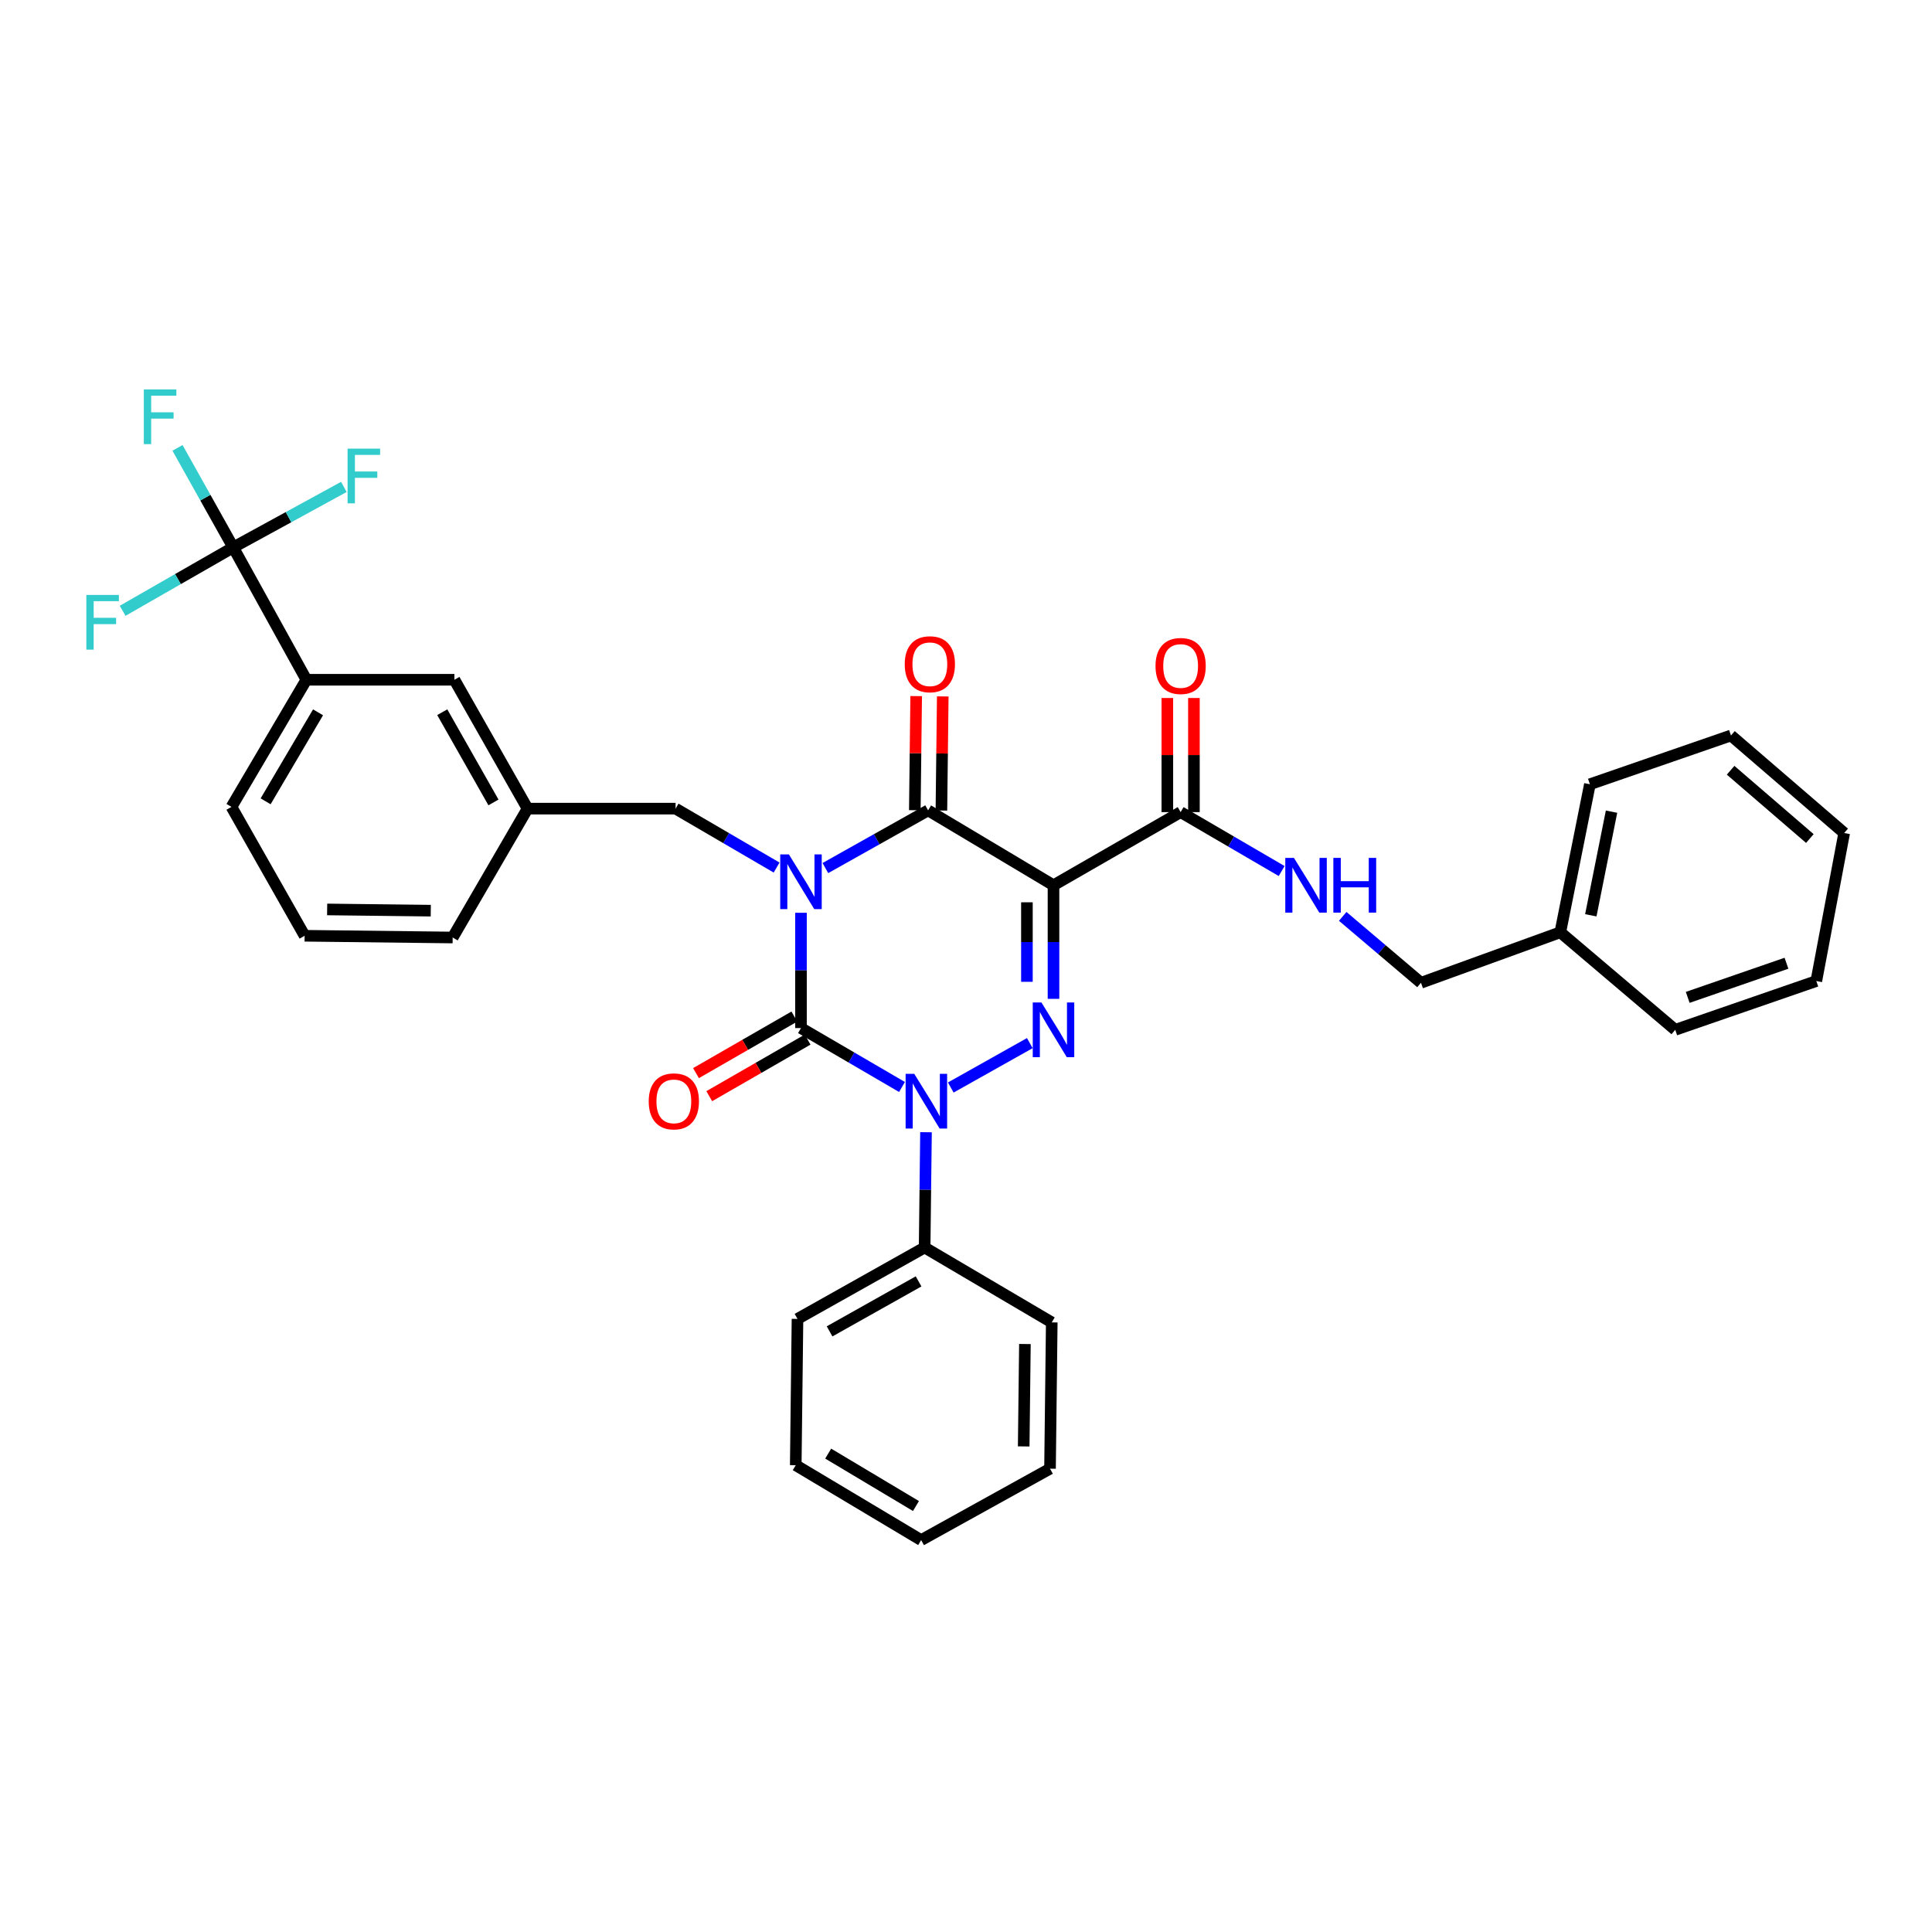 <?xml version='1.0' encoding='iso-8859-1'?>
<svg version='1.1' baseProfile='full'
              xmlns='http://www.w3.org/2000/svg'
                      xmlns:rdkit='http://www.rdkit.org/xml'
                      xmlns:xlink='http://www.w3.org/1999/xlink'
                  xml:space='preserve'
width='1000px' height='1000px' viewBox='0 0 1000 1000'>
<!-- END OF HEADER -->
<rect style='opacity:1.0;fill:#FFFFFF;stroke:none' width='1000' height='1000' x='0' y='0'> </rect>
<path class='bond-0' d='M 414.585,472.456 L 414.585,502.292' style='fill:none;fill-rule:evenodd;stroke:#0000FF;stroke-width:6px;stroke-linecap:butt;stroke-linejoin:miter;stroke-opacity:1' />
<path class='bond-0' d='M 414.585,502.292 L 414.585,532.129' style='fill:none;fill-rule:evenodd;stroke:#000000;stroke-width:6px;stroke-linecap:butt;stroke-linejoin:miter;stroke-opacity:1' />
<path class='bond-1' d='M 427.212,449.312 L 453.801,434.381' style='fill:none;fill-rule:evenodd;stroke:#0000FF;stroke-width:6px;stroke-linecap:butt;stroke-linejoin:miter;stroke-opacity:1' />
<path class='bond-1' d='M 453.801,434.381 L 480.389,419.449' style='fill:none;fill-rule:evenodd;stroke:#000000;stroke-width:6px;stroke-linecap:butt;stroke-linejoin:miter;stroke-opacity:1' />
<path class='bond-2' d='M 401.967,449.043 L 375.825,433.795' style='fill:none;fill-rule:evenodd;stroke:#0000FF;stroke-width:6px;stroke-linecap:butt;stroke-linejoin:miter;stroke-opacity:1' />
<path class='bond-2' d='M 375.825,433.795 L 349.684,418.547' style='fill:none;fill-rule:evenodd;stroke:#000000;stroke-width:6px;stroke-linecap:butt;stroke-linejoin:miter;stroke-opacity:1' />
<path class='bond-3' d='M 414.585,532.129 L 440.727,547.377' style='fill:none;fill-rule:evenodd;stroke:#000000;stroke-width:6px;stroke-linecap:butt;stroke-linejoin:miter;stroke-opacity:1' />
<path class='bond-3' d='M 440.727,547.377 L 466.869,562.624' style='fill:none;fill-rule:evenodd;stroke:#0000FF;stroke-width:6px;stroke-linecap:butt;stroke-linejoin:miter;stroke-opacity:1' />
<path class='bond-4' d='M 411.155,526.165 L 385.702,540.808' style='fill:none;fill-rule:evenodd;stroke:#000000;stroke-width:6px;stroke-linecap:butt;stroke-linejoin:miter;stroke-opacity:1' />
<path class='bond-4' d='M 385.702,540.808 L 360.249,555.45' style='fill:none;fill-rule:evenodd;stroke:#FF0000;stroke-width:6px;stroke-linecap:butt;stroke-linejoin:miter;stroke-opacity:1' />
<path class='bond-4' d='M 418.016,538.093 L 392.563,552.735' style='fill:none;fill-rule:evenodd;stroke:#000000;stroke-width:6px;stroke-linecap:butt;stroke-linejoin:miter;stroke-opacity:1' />
<path class='bond-4' d='M 392.563,552.735 L 367.11,567.378' style='fill:none;fill-rule:evenodd;stroke:#FF0000;stroke-width:6px;stroke-linecap:butt;stroke-linejoin:miter;stroke-opacity:1' />
<path class='bond-5' d='M 479.296,586.038 L 478.94,615.87' style='fill:none;fill-rule:evenodd;stroke:#0000FF;stroke-width:6px;stroke-linecap:butt;stroke-linejoin:miter;stroke-opacity:1' />
<path class='bond-5' d='M 478.94,615.87 L 478.585,645.703' style='fill:none;fill-rule:evenodd;stroke:#000000;stroke-width:6px;stroke-linecap:butt;stroke-linejoin:miter;stroke-opacity:1' />
<path class='bond-6' d='M 492.114,562.894 L 533.026,539.919' style='fill:none;fill-rule:evenodd;stroke:#0000FF;stroke-width:6px;stroke-linecap:butt;stroke-linejoin:miter;stroke-opacity:1' />
<path class='bond-7' d='M 545.291,517 L 545.291,487.604' style='fill:none;fill-rule:evenodd;stroke:#0000FF;stroke-width:6px;stroke-linecap:butt;stroke-linejoin:miter;stroke-opacity:1' />
<path class='bond-7' d='M 545.291,487.604 L 545.291,458.207' style='fill:none;fill-rule:evenodd;stroke:#000000;stroke-width:6px;stroke-linecap:butt;stroke-linejoin:miter;stroke-opacity:1' />
<path class='bond-7' d='M 531.531,508.181 L 531.531,487.604' style='fill:none;fill-rule:evenodd;stroke:#0000FF;stroke-width:6px;stroke-linecap:butt;stroke-linejoin:miter;stroke-opacity:1' />
<path class='bond-7' d='M 531.531,487.604 L 531.531,467.026' style='fill:none;fill-rule:evenodd;stroke:#000000;stroke-width:6px;stroke-linecap:butt;stroke-linejoin:miter;stroke-opacity:1' />
<path class='bond-8' d='M 545.291,458.207 L 611.094,420.351' style='fill:none;fill-rule:evenodd;stroke:#000000;stroke-width:6px;stroke-linecap:butt;stroke-linejoin:miter;stroke-opacity:1' />
<path class='bond-9' d='M 545.291,458.207 L 480.389,419.449' style='fill:none;fill-rule:evenodd;stroke:#000000;stroke-width:6px;stroke-linecap:butt;stroke-linejoin:miter;stroke-opacity:1' />
<path class='bond-10' d='M 487.269,419.531 L 487.62,389.999' style='fill:none;fill-rule:evenodd;stroke:#000000;stroke-width:6px;stroke-linecap:butt;stroke-linejoin:miter;stroke-opacity:1' />
<path class='bond-10' d='M 487.62,389.999 L 487.972,360.466' style='fill:none;fill-rule:evenodd;stroke:#FF0000;stroke-width:6px;stroke-linecap:butt;stroke-linejoin:miter;stroke-opacity:1' />
<path class='bond-10' d='M 473.509,419.367 L 473.861,389.835' style='fill:none;fill-rule:evenodd;stroke:#000000;stroke-width:6px;stroke-linecap:butt;stroke-linejoin:miter;stroke-opacity:1' />
<path class='bond-10' d='M 473.861,389.835 L 474.213,360.302' style='fill:none;fill-rule:evenodd;stroke:#FF0000;stroke-width:6px;stroke-linecap:butt;stroke-linejoin:miter;stroke-opacity:1' />
<path class='bond-11' d='M 807.611,482.547 L 735.493,508.691' style='fill:none;fill-rule:evenodd;stroke:#000000;stroke-width:6px;stroke-linecap:butt;stroke-linejoin:miter;stroke-opacity:1' />
<path class='bond-12' d='M 807.611,482.547 L 822.93,405.926' style='fill:none;fill-rule:evenodd;stroke:#000000;stroke-width:6px;stroke-linecap:butt;stroke-linejoin:miter;stroke-opacity:1' />
<path class='bond-12' d='M 823.402,473.752 L 834.126,420.117' style='fill:none;fill-rule:evenodd;stroke:#000000;stroke-width:6px;stroke-linecap:butt;stroke-linejoin:miter;stroke-opacity:1' />
<path class='bond-13' d='M 807.611,482.547 L 867.1,533.031' style='fill:none;fill-rule:evenodd;stroke:#000000;stroke-width:6px;stroke-linecap:butt;stroke-linejoin:miter;stroke-opacity:1' />
<path class='bond-14' d='M 617.974,420.351 L 617.974,390.819' style='fill:none;fill-rule:evenodd;stroke:#000000;stroke-width:6px;stroke-linecap:butt;stroke-linejoin:miter;stroke-opacity:1' />
<path class='bond-14' d='M 617.974,390.819 L 617.974,361.286' style='fill:none;fill-rule:evenodd;stroke:#FF0000;stroke-width:6px;stroke-linecap:butt;stroke-linejoin:miter;stroke-opacity:1' />
<path class='bond-14' d='M 604.214,420.351 L 604.214,390.819' style='fill:none;fill-rule:evenodd;stroke:#000000;stroke-width:6px;stroke-linecap:butt;stroke-linejoin:miter;stroke-opacity:1' />
<path class='bond-14' d='M 604.214,390.819 L 604.214,361.286' style='fill:none;fill-rule:evenodd;stroke:#FF0000;stroke-width:6px;stroke-linecap:butt;stroke-linejoin:miter;stroke-opacity:1' />
<path class='bond-15' d='M 611.094,420.351 L 637.24,435.6' style='fill:none;fill-rule:evenodd;stroke:#000000;stroke-width:6px;stroke-linecap:butt;stroke-linejoin:miter;stroke-opacity:1' />
<path class='bond-15' d='M 637.24,435.6 L 663.385,450.848' style='fill:none;fill-rule:evenodd;stroke:#0000FF;stroke-width:6px;stroke-linecap:butt;stroke-linejoin:miter;stroke-opacity:1' />
<path class='bond-16' d='M 694.988,474.317 L 715.24,491.504' style='fill:none;fill-rule:evenodd;stroke:#0000FF;stroke-width:6px;stroke-linecap:butt;stroke-linejoin:miter;stroke-opacity:1' />
<path class='bond-16' d='M 715.24,491.504 L 735.493,508.691' style='fill:none;fill-rule:evenodd;stroke:#000000;stroke-width:6px;stroke-linecap:butt;stroke-linejoin:miter;stroke-opacity:1' />
<path class='bond-17' d='M 822.93,405.926 L 895.951,380.684' style='fill:none;fill-rule:evenodd;stroke:#000000;stroke-width:6px;stroke-linecap:butt;stroke-linejoin:miter;stroke-opacity:1' />
<path class='bond-18' d='M 158.579,351.842 L 119.814,417.645' style='fill:none;fill-rule:evenodd;stroke:#000000;stroke-width:6px;stroke-linecap:butt;stroke-linejoin:miter;stroke-opacity:1' />
<path class='bond-18' d='M 164.62,368.696 L 137.485,414.759' style='fill:none;fill-rule:evenodd;stroke:#000000;stroke-width:6px;stroke-linecap:butt;stroke-linejoin:miter;stroke-opacity:1' />
<path class='bond-19' d='M 158.579,351.842 L 235.2,351.842' style='fill:none;fill-rule:evenodd;stroke:#000000;stroke-width:6px;stroke-linecap:butt;stroke-linejoin:miter;stroke-opacity:1' />
<path class='bond-20' d='M 158.579,351.842 L 120.716,283.332' style='fill:none;fill-rule:evenodd;stroke:#000000;stroke-width:6px;stroke-linecap:butt;stroke-linejoin:miter;stroke-opacity:1' />
<path class='bond-21' d='M 349.684,418.547 L 273.063,418.547' style='fill:none;fill-rule:evenodd;stroke:#000000;stroke-width:6px;stroke-linecap:butt;stroke-linejoin:miter;stroke-opacity:1' />
<path class='bond-22' d='M 119.814,417.645 L 157.677,484.351' style='fill:none;fill-rule:evenodd;stroke:#000000;stroke-width:6px;stroke-linecap:butt;stroke-linejoin:miter;stroke-opacity:1' />
<path class='bond-23' d='M 411.879,758.383 L 476.781,797.148' style='fill:none;fill-rule:evenodd;stroke:#000000;stroke-width:6px;stroke-linecap:butt;stroke-linejoin:miter;stroke-opacity:1' />
<path class='bond-23' d='M 428.67,752.384 L 474.102,779.52' style='fill:none;fill-rule:evenodd;stroke:#000000;stroke-width:6px;stroke-linecap:butt;stroke-linejoin:miter;stroke-opacity:1' />
<path class='bond-24' d='M 411.879,758.383 L 412.781,682.664' style='fill:none;fill-rule:evenodd;stroke:#000000;stroke-width:6px;stroke-linecap:butt;stroke-linejoin:miter;stroke-opacity:1' />
<path class='bond-25' d='M 476.781,797.148 L 543.487,760.187' style='fill:none;fill-rule:evenodd;stroke:#000000;stroke-width:6px;stroke-linecap:butt;stroke-linejoin:miter;stroke-opacity:1' />
<path class='bond-26' d='M 543.487,760.187 L 544.389,684.468' style='fill:none;fill-rule:evenodd;stroke:#000000;stroke-width:6px;stroke-linecap:butt;stroke-linejoin:miter;stroke-opacity:1' />
<path class='bond-26' d='M 529.863,748.665 L 530.494,695.662' style='fill:none;fill-rule:evenodd;stroke:#000000;stroke-width:6px;stroke-linecap:butt;stroke-linejoin:miter;stroke-opacity:1' />
<path class='bond-27' d='M 544.389,684.468 L 478.585,645.703' style='fill:none;fill-rule:evenodd;stroke:#000000;stroke-width:6px;stroke-linecap:butt;stroke-linejoin:miter;stroke-opacity:1' />
<path class='bond-28' d='M 478.585,645.703 L 412.781,682.664' style='fill:none;fill-rule:evenodd;stroke:#000000;stroke-width:6px;stroke-linecap:butt;stroke-linejoin:miter;stroke-opacity:1' />
<path class='bond-28' d='M 475.453,663.244 L 429.39,689.117' style='fill:none;fill-rule:evenodd;stroke:#000000;stroke-width:6px;stroke-linecap:butt;stroke-linejoin:miter;stroke-opacity:1' />
<path class='bond-29' d='M 157.677,484.351 L 234.298,485.253' style='fill:none;fill-rule:evenodd;stroke:#000000;stroke-width:6px;stroke-linecap:butt;stroke-linejoin:miter;stroke-opacity:1' />
<path class='bond-29' d='M 169.332,470.727 L 222.967,471.359' style='fill:none;fill-rule:evenodd;stroke:#000000;stroke-width:6px;stroke-linecap:butt;stroke-linejoin:miter;stroke-opacity:1' />
<path class='bond-30' d='M 234.298,485.253 L 273.063,418.547' style='fill:none;fill-rule:evenodd;stroke:#000000;stroke-width:6px;stroke-linecap:butt;stroke-linejoin:miter;stroke-opacity:1' />
<path class='bond-31' d='M 273.063,418.547 L 235.2,351.842' style='fill:none;fill-rule:evenodd;stroke:#000000;stroke-width:6px;stroke-linecap:butt;stroke-linejoin:miter;stroke-opacity:1' />
<path class='bond-31' d='M 255.417,415.334 L 228.913,368.64' style='fill:none;fill-rule:evenodd;stroke:#000000;stroke-width:6px;stroke-linecap:butt;stroke-linejoin:miter;stroke-opacity:1' />
<path class='bond-32' d='M 120.716,283.332 L 106.295,257.576' style='fill:none;fill-rule:evenodd;stroke:#000000;stroke-width:6px;stroke-linecap:butt;stroke-linejoin:miter;stroke-opacity:1' />
<path class='bond-32' d='M 106.295,257.576 L 91.874,231.821' style='fill:none;fill-rule:evenodd;stroke:#33CCCC;stroke-width:6px;stroke-linecap:butt;stroke-linejoin:miter;stroke-opacity:1' />
<path class='bond-33' d='M 120.716,283.332 L 149.347,267.679' style='fill:none;fill-rule:evenodd;stroke:#000000;stroke-width:6px;stroke-linecap:butt;stroke-linejoin:miter;stroke-opacity:1' />
<path class='bond-33' d='M 149.347,267.679 L 177.978,252.027' style='fill:none;fill-rule:evenodd;stroke:#33CCCC;stroke-width:6px;stroke-linecap:butt;stroke-linejoin:miter;stroke-opacity:1' />
<path class='bond-34' d='M 120.716,283.332 L 92.097,299.742' style='fill:none;fill-rule:evenodd;stroke:#000000;stroke-width:6px;stroke-linecap:butt;stroke-linejoin:miter;stroke-opacity:1' />
<path class='bond-34' d='M 92.097,299.742 L 63.477,316.152' style='fill:none;fill-rule:evenodd;stroke:#33CCCC;stroke-width:6px;stroke-linecap:butt;stroke-linejoin:miter;stroke-opacity:1' />
<path class='bond-35' d='M 867.1,533.031 L 940.12,507.789' style='fill:none;fill-rule:evenodd;stroke:#000000;stroke-width:6px;stroke-linecap:butt;stroke-linejoin:miter;stroke-opacity:1' />
<path class='bond-35' d='M 873.558,516.24 L 924.672,498.57' style='fill:none;fill-rule:evenodd;stroke:#000000;stroke-width:6px;stroke-linecap:butt;stroke-linejoin:miter;stroke-opacity:1' />
<path class='bond-36' d='M 895.951,380.684 L 954.545,431.168' style='fill:none;fill-rule:evenodd;stroke:#000000;stroke-width:6px;stroke-linecap:butt;stroke-linejoin:miter;stroke-opacity:1' />
<path class='bond-36' d='M 895.758,398.681 L 936.775,434.02' style='fill:none;fill-rule:evenodd;stroke:#000000;stroke-width:6px;stroke-linecap:butt;stroke-linejoin:miter;stroke-opacity:1' />
<path class='bond-37' d='M 940.12,507.789 L 954.545,431.168' style='fill:none;fill-rule:evenodd;stroke:#000000;stroke-width:6px;stroke-linecap:butt;stroke-linejoin:miter;stroke-opacity:1' />
<path  class='atom-0' d='M 408.325 442.243
L 417.605 457.243
Q 418.525 458.723, 420.005 461.403
Q 421.485 464.083, 421.565 464.243
L 421.565 442.243
L 425.325 442.243
L 425.325 470.563
L 421.445 470.563
L 411.485 454.163
Q 410.325 452.243, 409.085 450.043
Q 407.885 447.843, 407.525 447.163
L 407.525 470.563
L 403.845 470.563
L 403.845 442.243
L 408.325 442.243
' fill='#0000FF'/>
<path  class='atom-2' d='M 473.227 555.824
L 482.507 570.824
Q 483.427 572.304, 484.907 574.984
Q 486.387 577.664, 486.467 577.824
L 486.467 555.824
L 490.227 555.824
L 490.227 584.144
L 486.347 584.144
L 476.387 567.744
Q 475.227 565.824, 473.987 563.624
Q 472.787 561.424, 472.427 560.744
L 472.427 584.144
L 468.747 584.144
L 468.747 555.824
L 473.227 555.824
' fill='#0000FF'/>
<path  class='atom-3' d='M 539.031 518.871
L 548.311 533.871
Q 549.231 535.351, 550.711 538.031
Q 552.191 540.711, 552.271 540.871
L 552.271 518.871
L 556.031 518.871
L 556.031 547.191
L 552.151 547.191
L 542.191 530.791
Q 541.031 528.871, 539.791 526.671
Q 538.591 524.471, 538.231 523.791
L 538.231 547.191
L 534.551 547.191
L 534.551 518.871
L 539.031 518.871
' fill='#0000FF'/>
<path  class='atom-7' d='M 468.291 343.811
Q 468.291 337.011, 471.651 333.211
Q 475.011 329.411, 481.291 329.411
Q 487.571 329.411, 490.931 333.211
Q 494.291 337.011, 494.291 343.811
Q 494.291 350.691, 490.891 354.611
Q 487.491 358.491, 481.291 358.491
Q 475.051 358.491, 471.651 354.611
Q 468.291 350.731, 468.291 343.811
M 481.291 355.291
Q 485.611 355.291, 487.931 352.411
Q 490.291 349.491, 490.291 343.811
Q 490.291 338.251, 487.931 335.451
Q 485.611 332.611, 481.291 332.611
Q 476.971 332.611, 474.611 335.411
Q 472.291 338.211, 472.291 343.811
Q 472.291 349.531, 474.611 352.411
Q 476.971 355.291, 481.291 355.291
' fill='#FF0000'/>
<path  class='atom-8' d='M 335.782 570.064
Q 335.782 563.264, 339.142 559.464
Q 342.502 555.664, 348.782 555.664
Q 355.062 555.664, 358.422 559.464
Q 361.782 563.264, 361.782 570.064
Q 361.782 576.944, 358.382 580.864
Q 354.982 584.744, 348.782 584.744
Q 342.542 584.744, 339.142 580.864
Q 335.782 576.984, 335.782 570.064
M 348.782 581.544
Q 353.102 581.544, 355.422 578.664
Q 357.782 575.744, 357.782 570.064
Q 357.782 564.504, 355.422 561.704
Q 353.102 558.864, 348.782 558.864
Q 344.462 558.864, 342.102 561.664
Q 339.782 564.464, 339.782 570.064
Q 339.782 575.784, 342.102 578.664
Q 344.462 581.544, 348.782 581.544
' fill='#FF0000'/>
<path  class='atom-10' d='M 598.094 344.713
Q 598.094 337.913, 601.454 334.113
Q 604.814 330.313, 611.094 330.313
Q 617.374 330.313, 620.734 334.113
Q 624.094 337.913, 624.094 344.713
Q 624.094 351.593, 620.694 355.513
Q 617.294 359.393, 611.094 359.393
Q 604.854 359.393, 601.454 355.513
Q 598.094 351.633, 598.094 344.713
M 611.094 356.193
Q 615.414 356.193, 617.734 353.313
Q 620.094 350.393, 620.094 344.713
Q 620.094 339.153, 617.734 336.353
Q 615.414 333.513, 611.094 333.513
Q 606.774 333.513, 604.414 336.313
Q 602.094 339.113, 602.094 344.713
Q 602.094 350.433, 604.414 353.313
Q 606.774 356.193, 611.094 356.193
' fill='#FF0000'/>
<path  class='atom-11' d='M 669.744 444.047
L 679.024 459.047
Q 679.944 460.527, 681.424 463.207
Q 682.904 465.887, 682.984 466.047
L 682.984 444.047
L 686.744 444.047
L 686.744 472.367
L 682.864 472.367
L 672.904 455.967
Q 671.744 454.047, 670.504 451.847
Q 669.304 449.647, 668.944 448.967
L 668.944 472.367
L 665.264 472.367
L 665.264 444.047
L 669.744 444.047
' fill='#0000FF'/>
<path  class='atom-11' d='M 690.144 444.047
L 693.984 444.047
L 693.984 456.087
L 708.464 456.087
L 708.464 444.047
L 712.304 444.047
L 712.304 472.367
L 708.464 472.367
L 708.464 459.287
L 693.984 459.287
L 693.984 472.367
L 690.144 472.367
L 690.144 444.047
' fill='#0000FF'/>
<path  class='atom-28' d='M 74.441 201.564
L 91.281 201.564
L 91.281 204.804
L 78.241 204.804
L 78.241 213.404
L 89.841 213.404
L 89.841 216.684
L 78.241 216.684
L 78.241 229.884
L 74.441 229.884
L 74.441 201.564
' fill='#33CCCC'/>
<path  class='atom-29' d='M 179.904 232.211
L 196.744 232.211
L 196.744 235.451
L 183.704 235.451
L 183.704 244.051
L 195.304 244.051
L 195.304 247.331
L 183.704 247.331
L 183.704 260.531
L 179.904 260.531
L 179.904 232.211
' fill='#33CCCC'/>
<path  class='atom-30' d='M 44.689 307.937
L 61.529 307.937
L 61.529 311.177
L 48.489 311.177
L 48.489 319.777
L 60.089 319.777
L 60.089 323.057
L 48.489 323.057
L 48.489 336.257
L 44.689 336.257
L 44.689 307.937
' fill='#33CCCC'/>
</svg>
